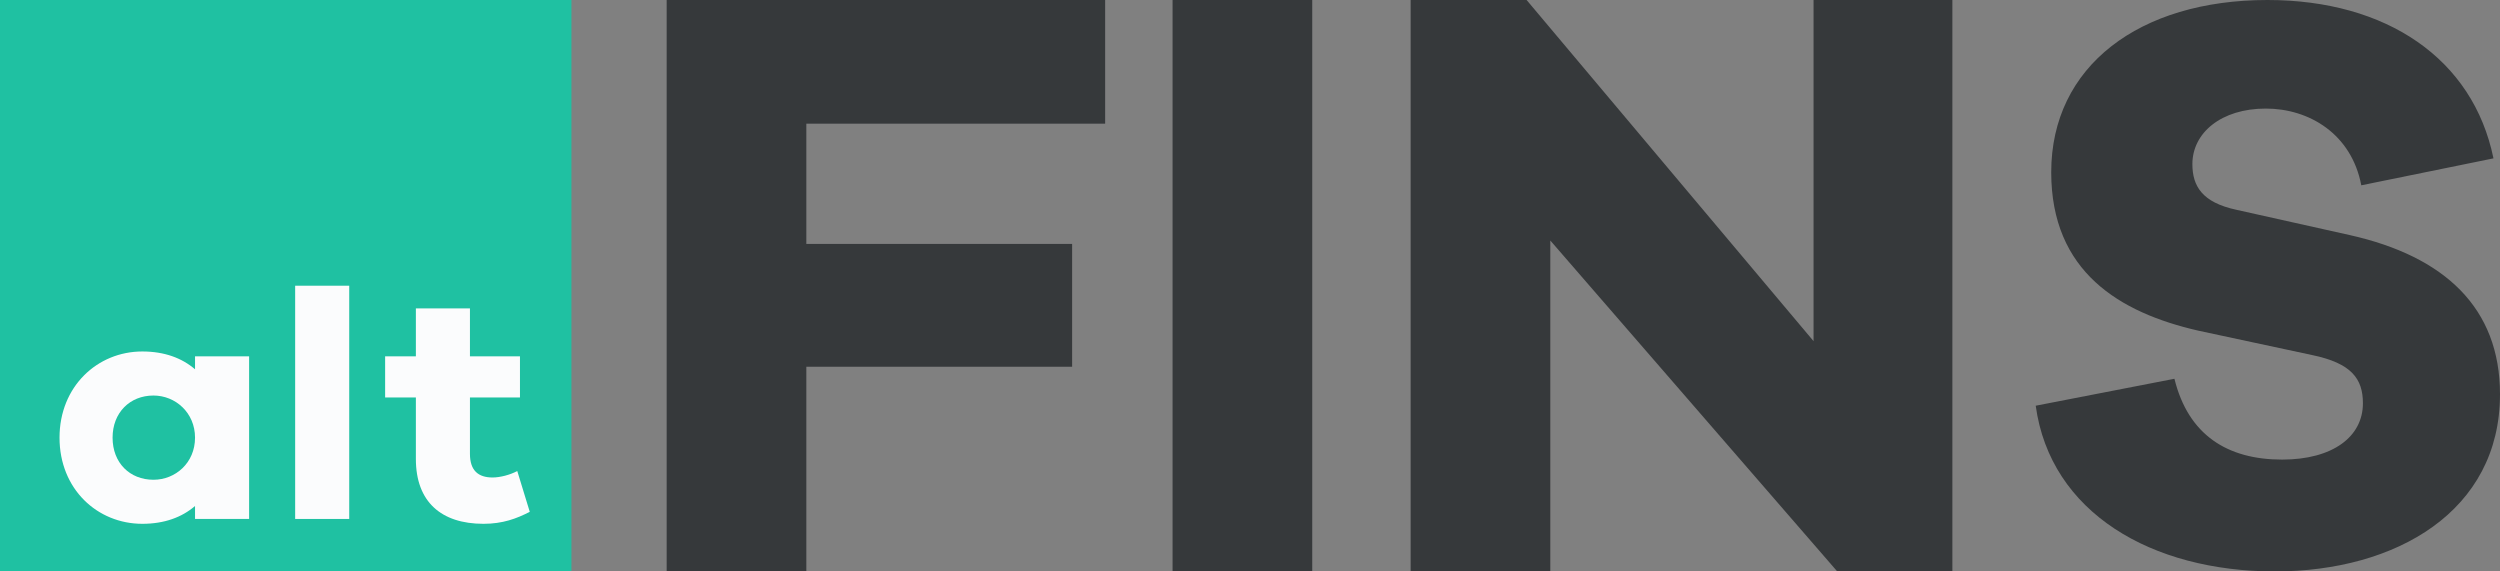 <svg xmlns="http://www.w3.org/2000/svg" width="420" height="96" viewBox="0 0 420 96" fill="none"><rect x="0" y="0" width="420" height="96" fill="#808080" stroke="none"/><path d="M135.464 20.776H185.664V0H112V96H135.464V61.612H180.117V40.979H135.464V20.776Z" fill="#36393B"></path><path d="M220.455 96V0H196.991V96H220.455Z" fill="#36393B"></path><path d="M328 0H304.678V57.313L256.47 0H236.987V96H260.451V40.406L308.66 96H328V0Z" fill="#36393B"></path><path d="M380.931 0C359.409 0 344.605 11.109 344.605 28.937C344.605 45.669 356.12 52.526 369.279 55.543L388.471 59.657C395.051 61.029 396.97 63.634 396.97 67.749C396.97 73.371 391.898 77.211 383.399 77.211C374.214 77.211 367.634 73.097 365.304 63.634L342 68.16C344.467 86.126 361.466 96 382.165 96C402.591 96 420 85.851 420 66.24C420 51.703 410.678 43.063 394.777 39.497L375.722 35.246C369.965 34.011 368.32 31.269 368.32 27.566C368.32 22.354 373.118 18.24 380.657 18.24C387.923 18.24 395.051 22.491 396.696 31.131L418.903 26.606C415.476 9.874 400.946 0 380.931 0Z" fill="#36393B"></path><path d="M0 0H96V96H0V0Z" fill="#1FC1A2"></path><path d="M41.85 59.864H32.766V62.041C30.552 60.136 27.6 59.048 23.91 59.048C16.359 59.048 10 64.925 10 73.524C10 82.177 16.359 88 23.91 88C27.6 88 30.552 86.912 32.766 85.007V87.184H41.85V59.864ZM25.783 80.599C21.809 80.599 18.913 77.769 18.913 73.524C18.913 69.333 21.809 66.449 25.783 66.449C29.473 66.449 32.766 69.333 32.766 73.524C32.766 77.769 29.473 80.599 25.783 80.599Z" fill="#FBFCFD"></path><path d="M58.67 87.184V48H49.587V87.184H58.67Z" fill="#FBFCFD"></path><path d="M86.899 79.129C85.707 79.782 84.004 80.218 82.755 80.218C80.37 80.218 78.951 79.075 78.951 76.245V66.775H87.354V59.864H78.951V51.809H69.867V59.864H64.701V66.775H69.867V77.116C69.867 84.299 74.125 88 81.222 88C84.458 88 86.786 87.129 89 85.986L86.899 79.129Z" fill="#FBFCFD"></path></svg>